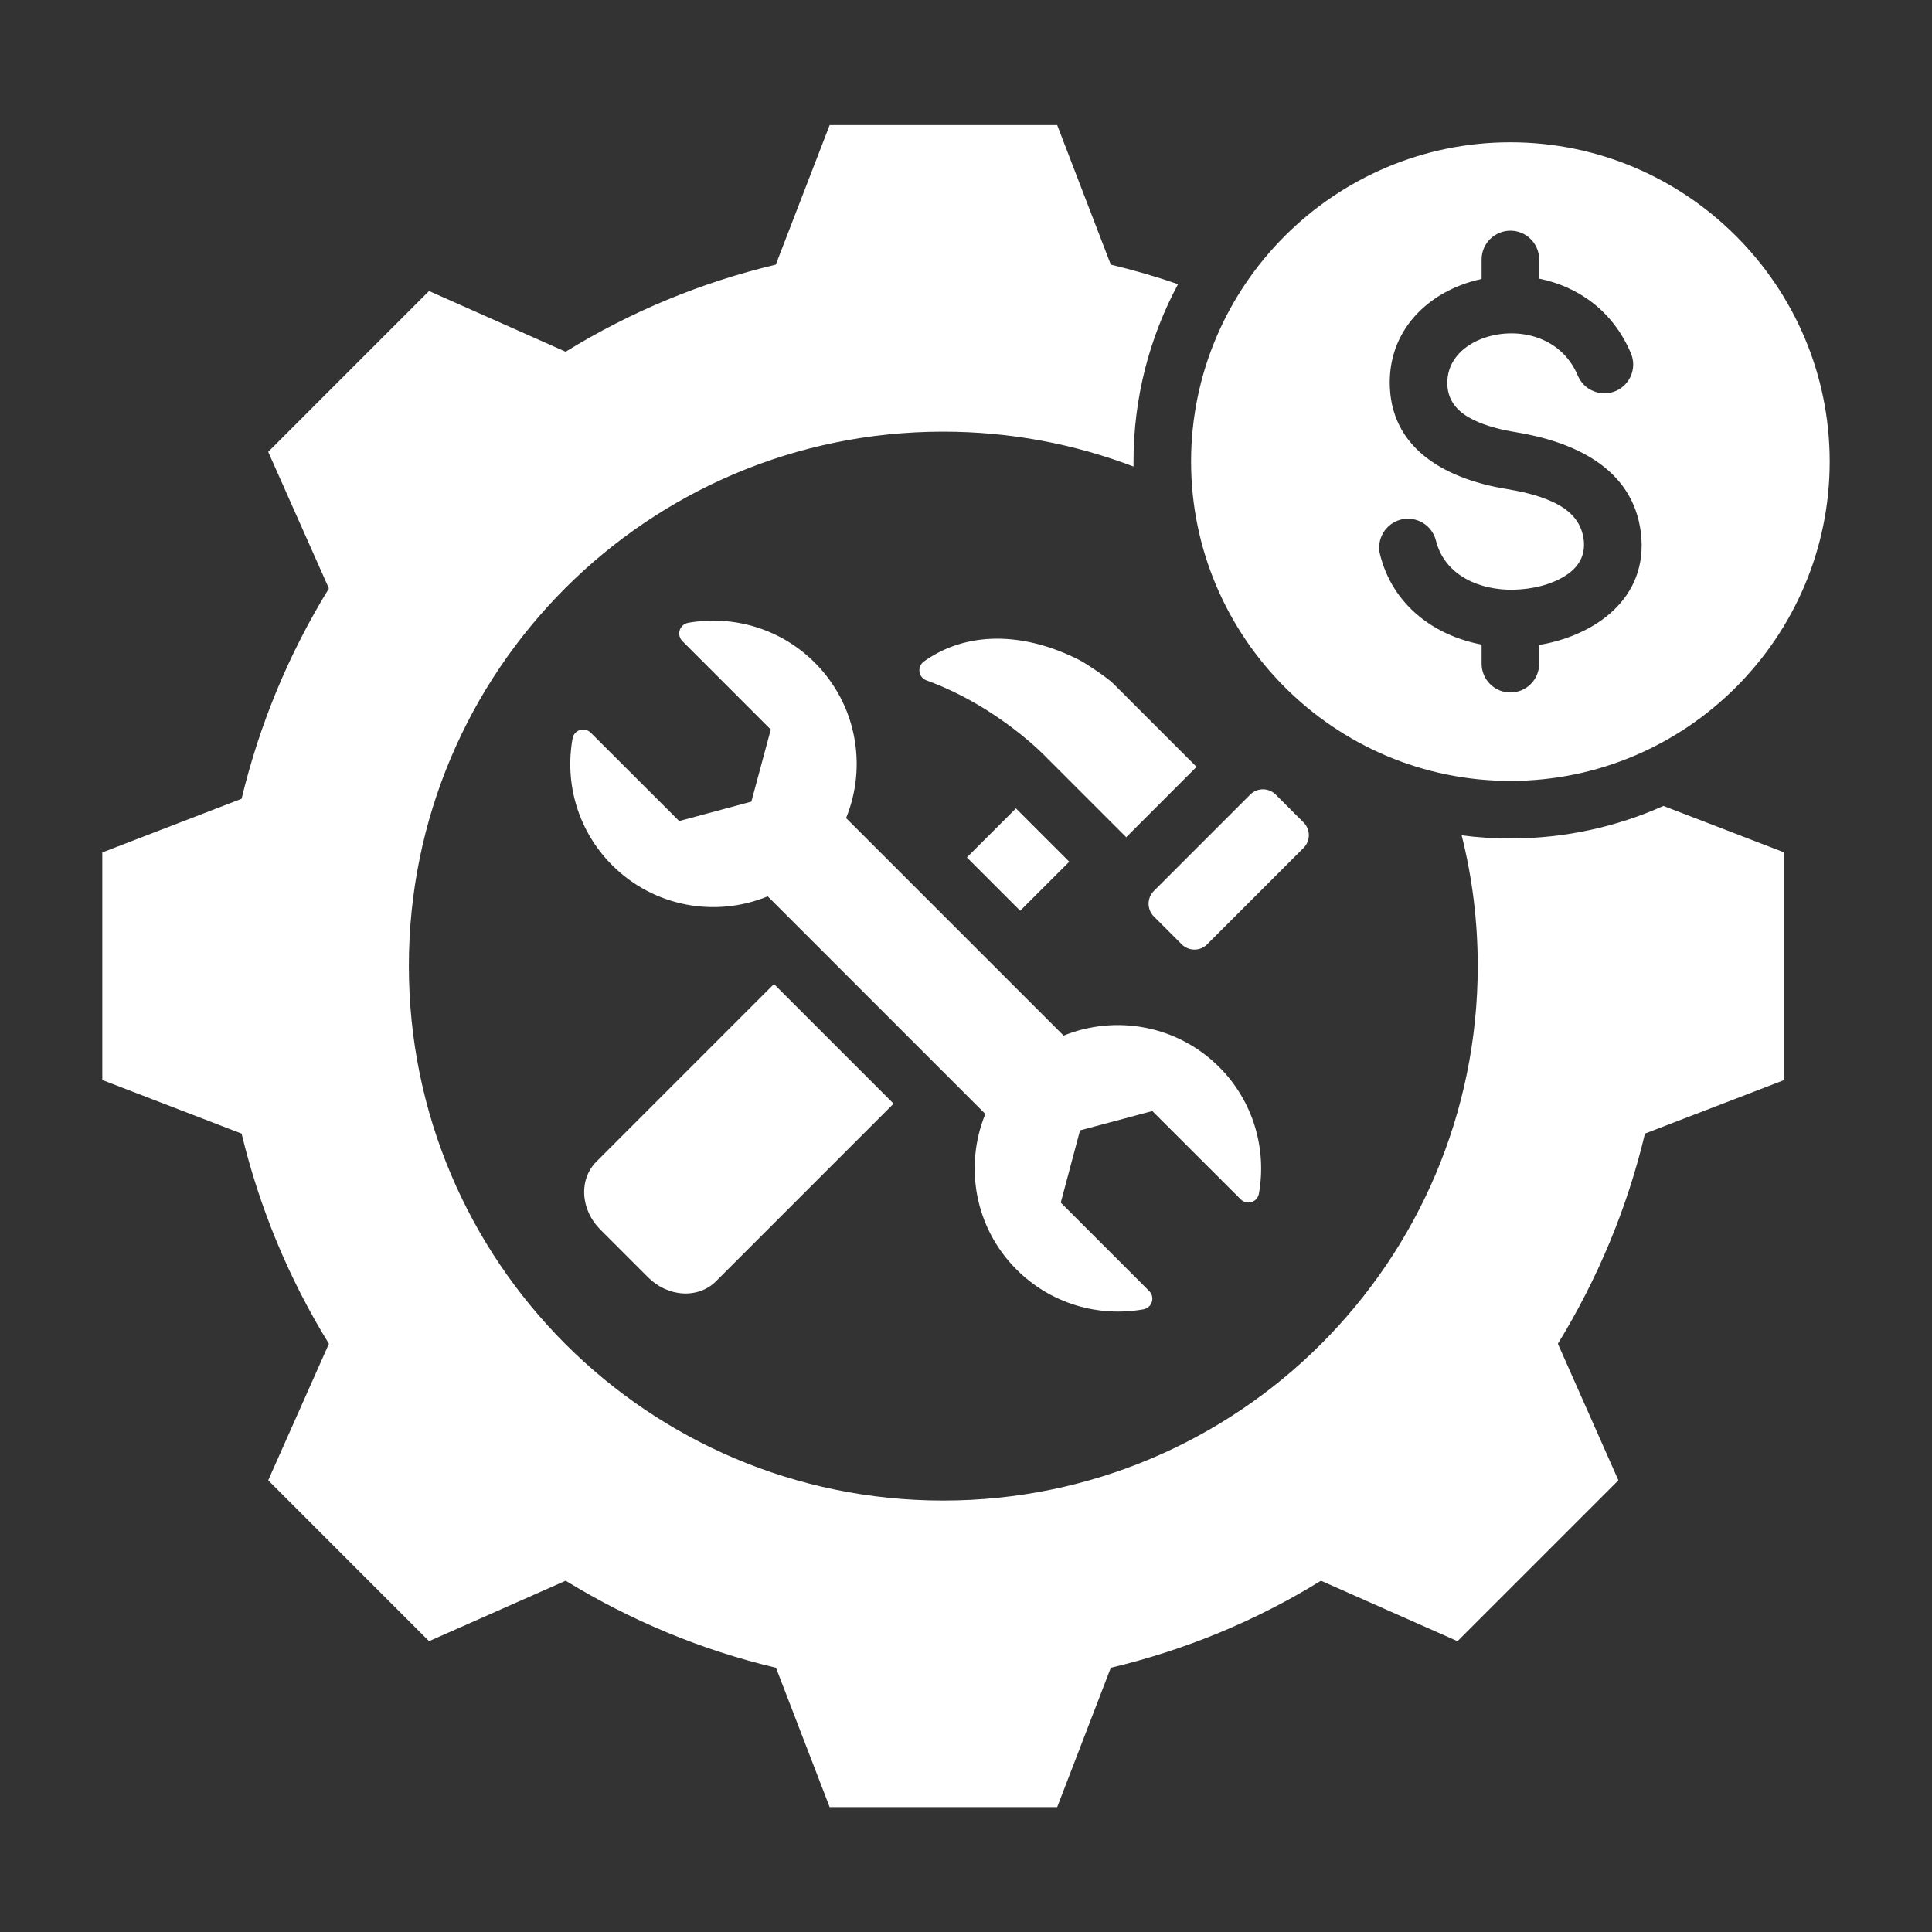 <svg width="40" height="40" viewBox="0 0 40 40" fill="none" xmlns="http://www.w3.org/2000/svg">
<rect x="0" y="0" width="40" height="40" fill="#333333" stroke="none"/>
<path fill-rule="evenodd" clip-rule="evenodd" d="M34.44 16.686L36.942 17.649V22.36L34.057 23.47C33.692 25.007 33.08 26.473 32.254 27.821L33.507 30.648L30.176 33.979L27.349 32.727C26.006 33.557 24.535 34.164 22.998 34.529L21.888 37.414H17.177L16.066 34.529C14.524 34.164 13.058 33.552 11.711 32.727L8.883 33.979L5.553 30.648L6.81 27.821C5.98 26.478 5.372 25.007 5.002 23.47L2.118 22.36V17.649L5.002 16.538C5.372 14.996 5.98 13.531 6.81 12.183L5.553 9.355L8.883 6.025L11.711 7.282C13.056 6.453 14.524 5.844 16.062 5.479L17.177 2.59H21.888L22.998 5.479C23.468 5.591 23.933 5.726 24.39 5.883C23.802 6.979 23.468 8.23 23.468 9.557C23.468 9.591 23.468 9.625 23.468 9.659C22.244 9.192 20.915 8.937 19.527 8.937C13.414 8.937 8.465 13.887 8.465 19.999C8.465 26.111 13.414 31.067 19.527 31.067C25.639 31.067 30.595 26.111 30.595 19.999C30.595 19.066 30.48 18.16 30.262 17.295C30.593 17.338 30.929 17.36 31.271 17.36C32.398 17.36 33.471 17.119 34.44 16.686ZM22.138 17.841L21.122 18.856L20.018 17.752L21.034 16.737L22.138 17.841ZM24.773 15.877L23.317 17.334L21.691 15.708C21.691 15.708 20.706 14.643 19.182 14.086C19.144 14.073 19.11 14.049 19.085 14.018C19.059 13.987 19.042 13.95 19.037 13.909C19.031 13.87 19.036 13.829 19.052 13.792C19.067 13.754 19.093 13.722 19.125 13.698C19.996 13.07 21.179 13.07 22.351 13.667C22.496 13.741 22.935 14.038 23.049 14.153L24.773 15.877ZM16.024 20.373L18.501 22.85L14.823 26.528C14.648 26.704 14.401 26.794 14.139 26.779C13.876 26.764 13.617 26.645 13.421 26.449L12.426 25.454C12.229 25.257 12.111 24.999 12.096 24.736C12.081 24.473 12.171 24.227 12.347 24.051L16.024 20.373ZM25.885 16.451C25.955 16.381 26.05 16.342 26.149 16.342C26.247 16.342 26.342 16.381 26.412 16.451L26.989 17.028C27.059 17.098 27.098 17.193 27.098 17.291C27.098 17.39 27.059 17.485 26.989 17.555L24.993 19.551C24.923 19.621 24.829 19.66 24.73 19.66C24.631 19.66 24.536 19.621 24.466 19.551L23.889 18.974C23.819 18.904 23.78 18.809 23.78 18.71C23.78 18.611 23.819 18.517 23.889 18.447L25.885 16.451ZM15.895 18.558C14.822 19 13.543 18.782 12.676 17.915C11.959 17.198 11.687 16.21 11.855 15.286C11.862 15.246 11.88 15.209 11.907 15.179C11.934 15.149 11.969 15.126 12.008 15.114C12.046 15.102 12.087 15.101 12.127 15.111C12.166 15.121 12.202 15.141 12.23 15.169C12.803 15.74 14.062 16.999 14.062 16.999L15.556 16.597L15.958 15.104L14.128 13.273C14.099 13.245 14.079 13.208 14.069 13.169C14.059 13.129 14.06 13.088 14.072 13.049C14.085 13.01 14.107 12.975 14.137 12.948C14.168 12.921 14.205 12.903 14.245 12.895C15.167 12.732 16.154 13.004 16.87 13.72C17.738 14.588 17.955 15.867 17.517 16.937L22.021 21.441C23.095 21.006 24.37 21.221 25.241 22.091C25.954 22.804 26.229 23.793 26.064 24.715C26.057 24.755 26.039 24.792 26.012 24.823C25.985 24.853 25.951 24.875 25.912 24.887C25.873 24.899 25.832 24.901 25.793 24.891C25.753 24.881 25.717 24.861 25.689 24.832C25.116 24.261 23.858 23.003 23.858 23.003L22.361 23.403L21.962 24.899L23.793 26.73C23.821 26.759 23.842 26.795 23.852 26.834C23.861 26.874 23.86 26.915 23.848 26.954C23.836 26.993 23.814 27.028 23.783 27.055C23.753 27.082 23.715 27.1 23.675 27.108C22.75 27.274 21.761 26.999 21.047 26.285C20.176 25.415 19.962 24.139 20.4 23.063L15.895 18.558ZM31.271 16.168C27.63 16.168 24.66 13.197 24.66 9.557C24.66 5.916 27.63 2.946 31.271 2.946C34.912 2.946 37.882 5.916 37.882 9.557C37.882 13.197 34.912 16.168 31.271 16.168ZM30.675 5.776C30.523 5.808 30.373 5.853 30.228 5.91C29.356 6.253 28.726 7.006 28.776 8.03V8.03C28.841 9.374 30.051 9.936 31.18 10.122L31.181 10.122C31.495 10.174 31.831 10.248 32.127 10.382C32.456 10.531 32.738 10.761 32.789 11.176C32.829 11.504 32.676 11.737 32.45 11.892C32.141 12.106 31.721 12.2 31.343 12.209C30.637 12.226 29.909 11.914 29.729 11.191C29.691 11.038 29.593 10.906 29.458 10.825C29.322 10.743 29.16 10.719 29.006 10.757C28.853 10.795 28.721 10.893 28.64 11.028C28.558 11.164 28.534 11.326 28.572 11.479C28.832 12.524 29.689 13.159 30.675 13.345V13.741C30.675 14.07 30.942 14.337 31.271 14.337C31.6 14.337 31.867 14.07 31.867 13.741V13.353C33.02 13.16 34.136 12.389 33.973 11.033L33.973 11.032C33.805 9.657 32.53 9.135 31.373 8.946C31.083 8.898 30.775 8.824 30.508 8.694C30.223 8.555 29.985 8.342 29.966 7.972C29.944 7.501 30.264 7.177 30.665 7.019C31.352 6.749 32.309 6.924 32.668 7.779C32.729 7.924 32.846 8.04 32.992 8.099C33.138 8.159 33.303 8.158 33.448 8.097C33.594 8.036 33.709 7.919 33.769 7.773C33.829 7.627 33.828 7.462 33.767 7.317C33.392 6.424 32.657 5.929 31.867 5.769V5.373C31.867 5.044 31.6 4.776 31.271 4.776C30.942 4.776 30.675 5.044 30.675 5.373V5.776Z" fill="white"/>
</svg>
